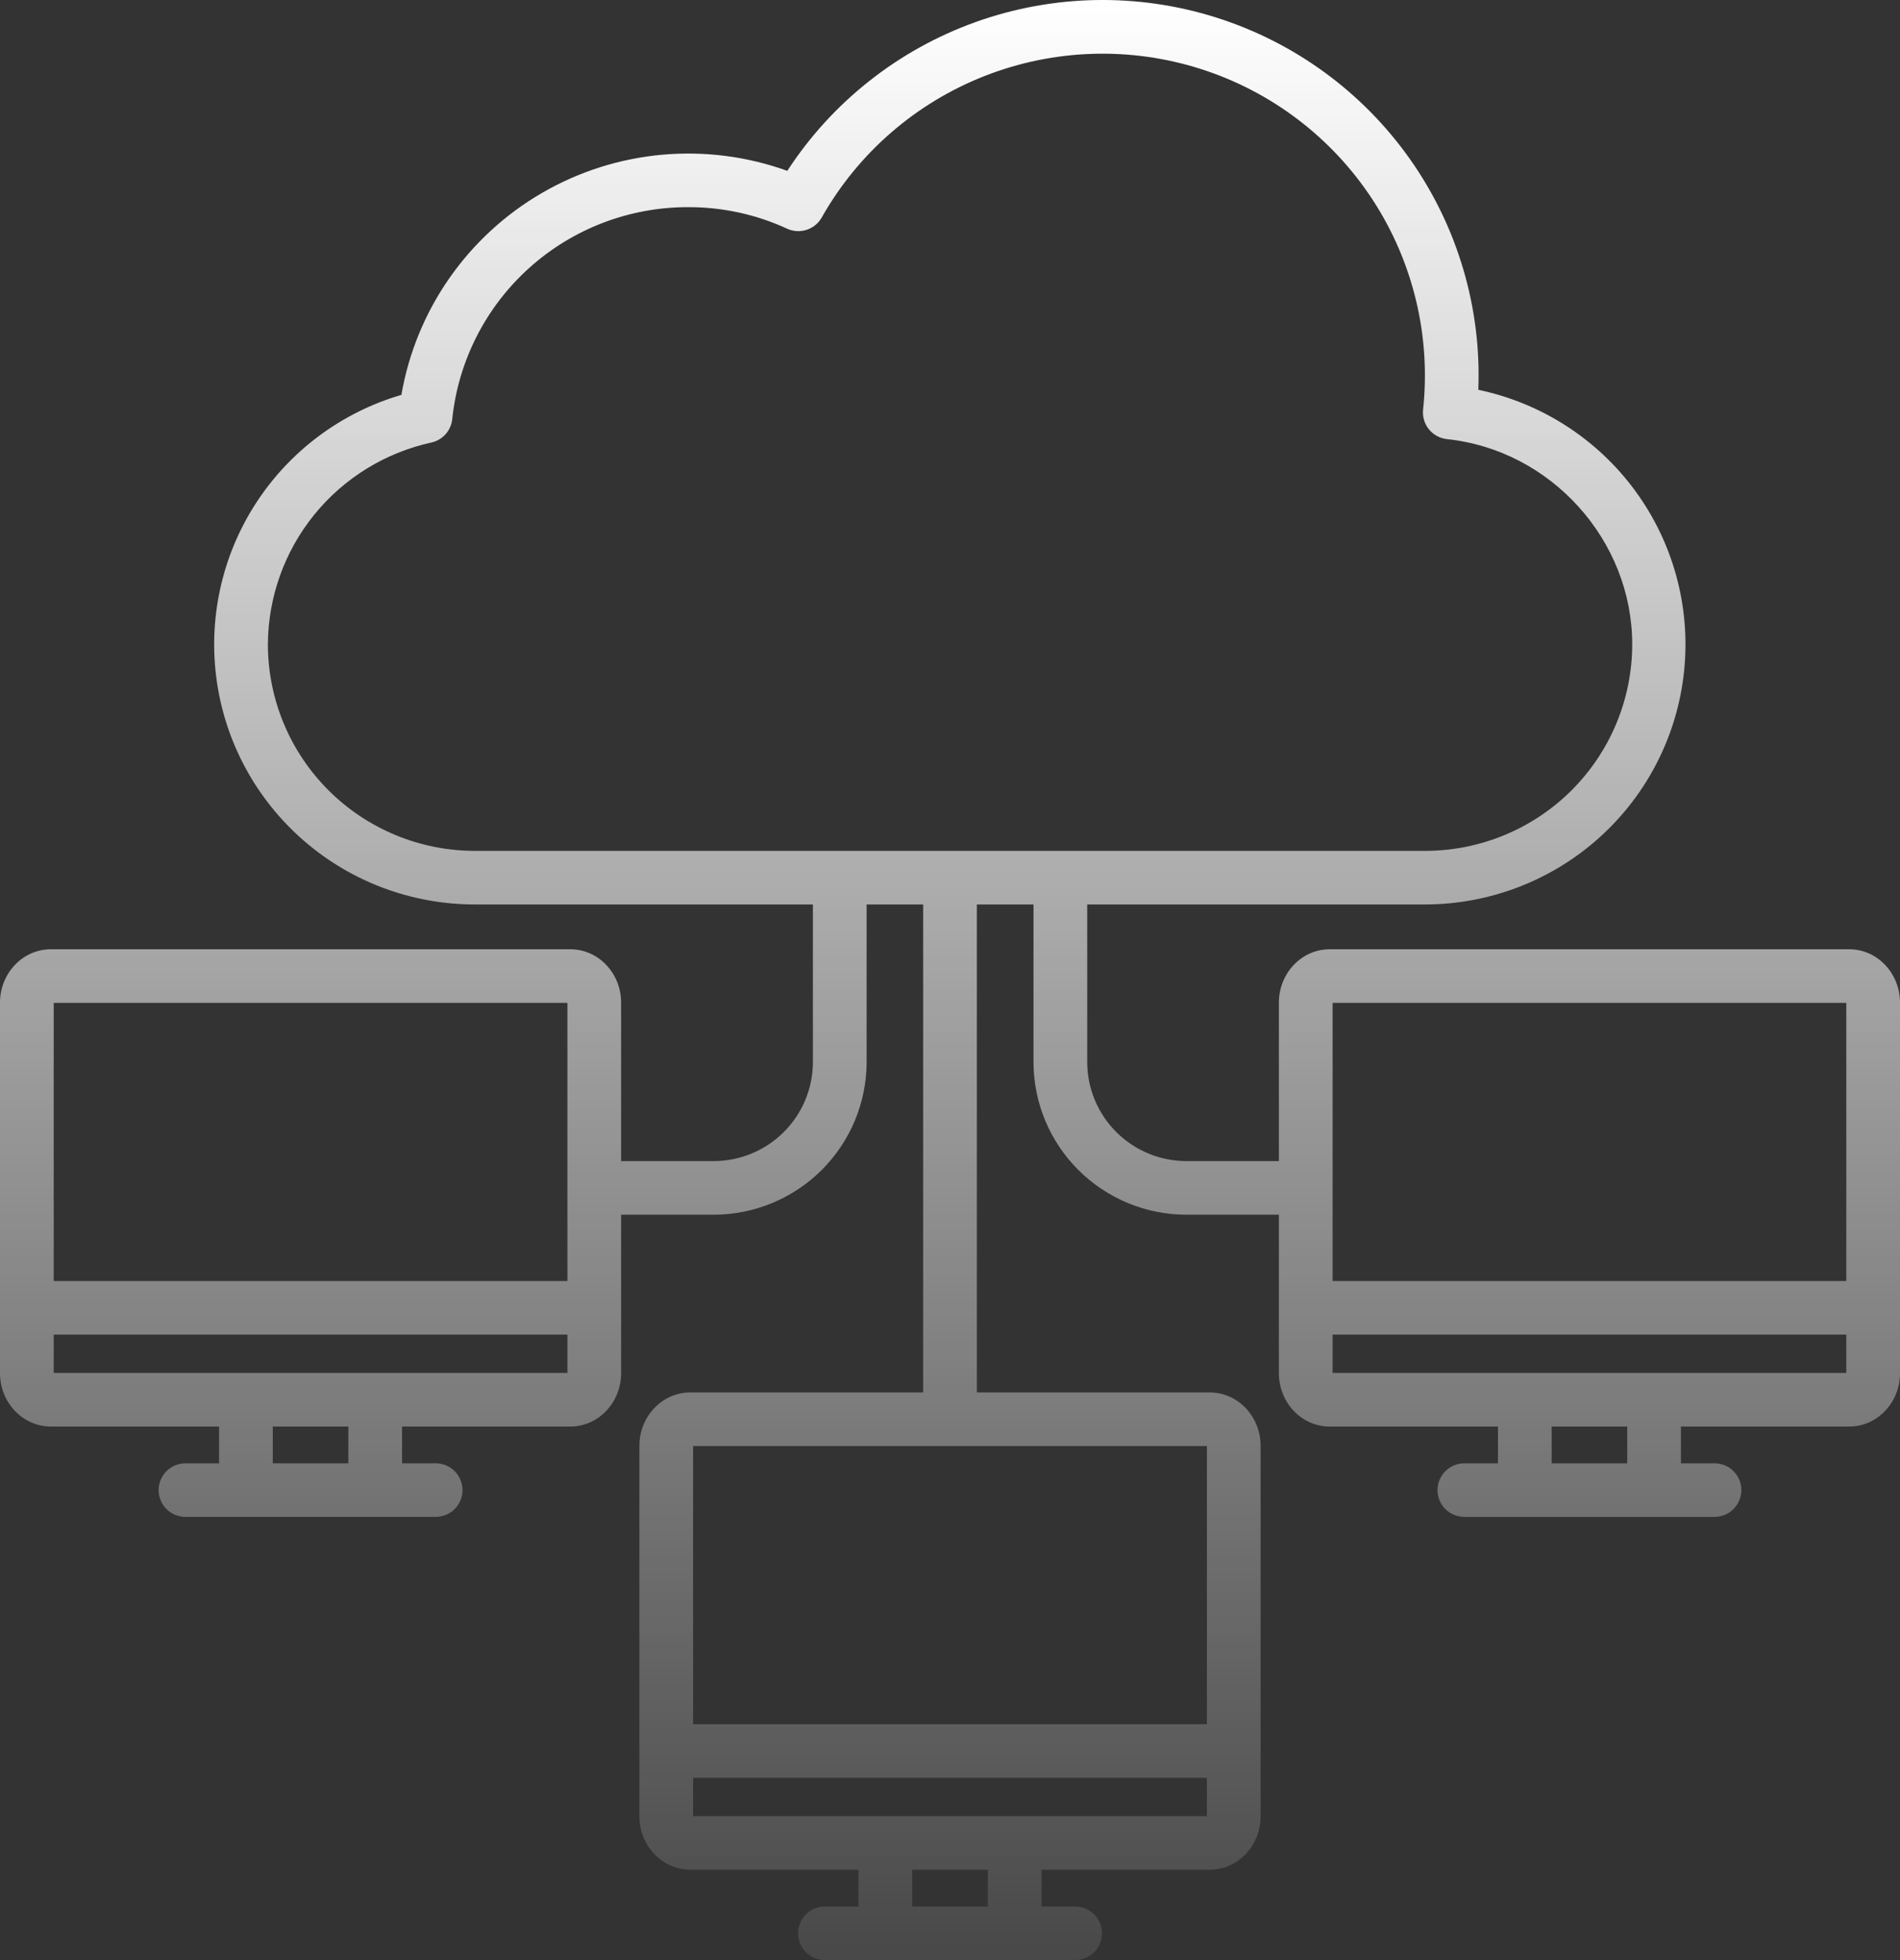 <?xml version="1.0" encoding="utf-8"?><svg width="158" height="163" viewBox="0 0 158 163" fill="none" xmlns="http://www.w3.org/2000/svg">
<rect x="0" y="0" width="158" height="163" fill="#333333" stroke="none"/>
<path d="M153.787 78.942H110.562C108.239 78.942 106.349 80.933 106.349 83.382V96.557H98.655C96.468 96.553 94.372 95.683 92.826 94.139C91.28 92.594 90.411 90.501 90.41 88.318V75.215H118.527C123.885 75.206 129.049 73.217 133.023 69.631C136.997 66.045 139.5 61.117 140.047 55.797C140.595 50.478 139.149 45.145 135.988 40.827C132.828 36.51 128.177 33.513 122.934 32.417C123.199 25.589 121.212 18.863 117.277 13.271C113.342 7.679 107.678 3.531 101.153 1.463C94.628 -0.605 87.603 -0.478 81.157 1.824C74.711 4.127 69.201 8.477 65.471 14.207C62.142 13.007 58.591 12.55 55.066 12.867C51.541 13.185 48.128 14.27 45.069 16.046C42.009 17.823 39.377 20.247 37.357 23.148C35.338 26.049 33.98 29.356 33.379 32.838C28.378 34.302 24.072 37.517 21.253 41.893C18.434 46.269 17.29 51.512 18.03 56.662C18.771 61.812 21.347 66.522 25.285 69.93C29.224 73.338 34.261 75.214 39.473 75.215H67.599V88.318C67.597 90.502 66.727 92.596 65.179 94.141C63.632 95.685 61.534 96.554 59.345 96.557H51.651V83.382C51.651 80.933 49.761 78.942 47.438 78.942H4.222C1.894 78.942 0 80.933 0 83.382V114.19C0 116.638 1.894 118.629 4.222 118.629H18.217V121.688H15.424C14.832 121.688 14.264 121.923 13.845 122.341C13.427 122.759 13.191 123.326 13.191 123.917C13.191 124.508 13.427 125.075 13.845 125.492C14.264 125.91 14.832 126.145 15.424 126.145H36.228C36.82 126.145 37.388 125.91 37.807 125.492C38.225 125.075 38.461 124.508 38.461 123.917C38.461 123.326 38.225 122.759 37.807 122.341C37.388 121.923 36.82 121.688 36.228 121.688H33.434V118.629H47.438C49.761 118.629 51.651 116.638 51.651 114.19V101.016H59.345C62.718 101.012 65.951 99.673 68.336 97.292C70.721 94.912 72.062 91.685 72.066 88.319V75.215H76.768V115.796H57.392C55.064 115.796 53.17 117.788 53.17 120.236V151.043C53.17 153.491 55.064 155.483 57.392 155.483H71.388V158.543H68.602C68.01 158.543 67.442 158.778 67.023 159.196C66.605 159.614 66.37 160.18 66.37 160.771C66.37 161.363 66.605 161.929 67.023 162.347C67.442 162.765 68.01 163 68.602 163H89.405C89.998 163 90.566 162.765 90.984 162.347C91.403 161.929 91.638 161.363 91.638 160.771C91.638 160.18 91.403 159.614 90.984 159.196C90.566 158.778 89.998 158.543 89.405 158.543H86.612V155.484H100.607C102.936 155.484 104.83 153.492 104.83 151.044V120.236C104.83 117.788 102.935 115.796 100.607 115.796H81.233V75.215H85.943V88.318C85.946 91.683 87.285 94.91 89.668 97.29C92.052 99.671 95.284 101.011 98.655 101.016H106.349V114.19C106.349 116.638 108.239 118.63 110.562 118.63H124.567V121.689H121.773C121.181 121.689 120.613 121.924 120.194 122.342C119.775 122.759 119.54 123.326 119.54 123.917C119.54 124.508 119.775 125.075 120.194 125.493C120.613 125.911 121.181 126.146 121.773 126.146H142.576C143.168 126.146 143.736 125.911 144.155 125.493C144.573 125.075 144.808 124.508 144.808 123.917C144.808 123.326 144.573 122.759 144.155 122.342C143.736 121.924 143.168 121.689 142.576 121.689H139.782V118.63H153.787C156.11 118.63 158 116.638 158 114.19V83.382C158.001 80.933 156.11 78.942 153.787 78.942ZM28.967 121.688H22.684V118.629H28.967V121.688ZM47.185 114.171H4.467V110.986H47.185V114.171ZM47.185 106.528H4.467V83.4H47.185V106.528ZM82.147 158.543H75.854V155.484H82.147V158.543ZM100.364 151.026H57.637V147.842H100.364V151.026ZM100.364 143.383H57.637V120.254H100.364V143.383ZM22.277 53.585C22.297 49.664 23.652 45.867 26.12 42.817C28.588 39.768 32.023 37.647 35.858 36.804C36.318 36.705 36.735 36.463 37.049 36.114C37.363 35.764 37.559 35.324 37.608 34.857C38.109 30.013 40.395 25.527 44.022 22.269C47.649 19.012 52.359 17.215 57.238 17.227C60.075 17.22 62.878 17.83 65.453 19.017C65.962 19.251 66.541 19.286 67.075 19.114C67.608 18.942 68.057 18.576 68.333 18.088C71.361 12.723 76.151 8.564 81.895 6.314C87.638 4.064 93.984 3.861 99.86 5.738C105.736 7.616 110.784 11.459 114.151 16.62C117.517 21.781 118.997 27.943 118.341 34.067C118.31 34.358 118.337 34.652 118.42 34.933C118.503 35.214 118.641 35.476 118.826 35.704C119.01 35.931 119.238 36.12 119.496 36.26C119.754 36.4 120.037 36.487 120.329 36.518C128.966 37.423 135.732 44.919 135.732 53.586C135.727 58.138 133.913 62.503 130.688 65.723C127.462 68.942 123.089 70.753 118.527 70.758H39.473C34.913 70.752 30.541 68.94 27.317 65.721C24.093 62.501 22.281 58.136 22.277 53.585ZM135.317 121.688H129.033V118.629H135.317V121.688ZM153.534 114.171H110.816V110.986H153.534V114.171ZM153.534 106.528H110.816V83.4H153.534V106.528Z" fill="url(#paint0_linear_4027_158)"/>
<defs>
<linearGradient id="paint0_linear_4027_158" x1="79.008" y1="0.023" x2="79.008" y2="181.847" gradientUnits="userSpaceOnUse">
<stop stop-color="white"/>
<stop offset="1" stop-color="white" stop-opacity="0"/>
</linearGradient>
</defs>
</svg>
